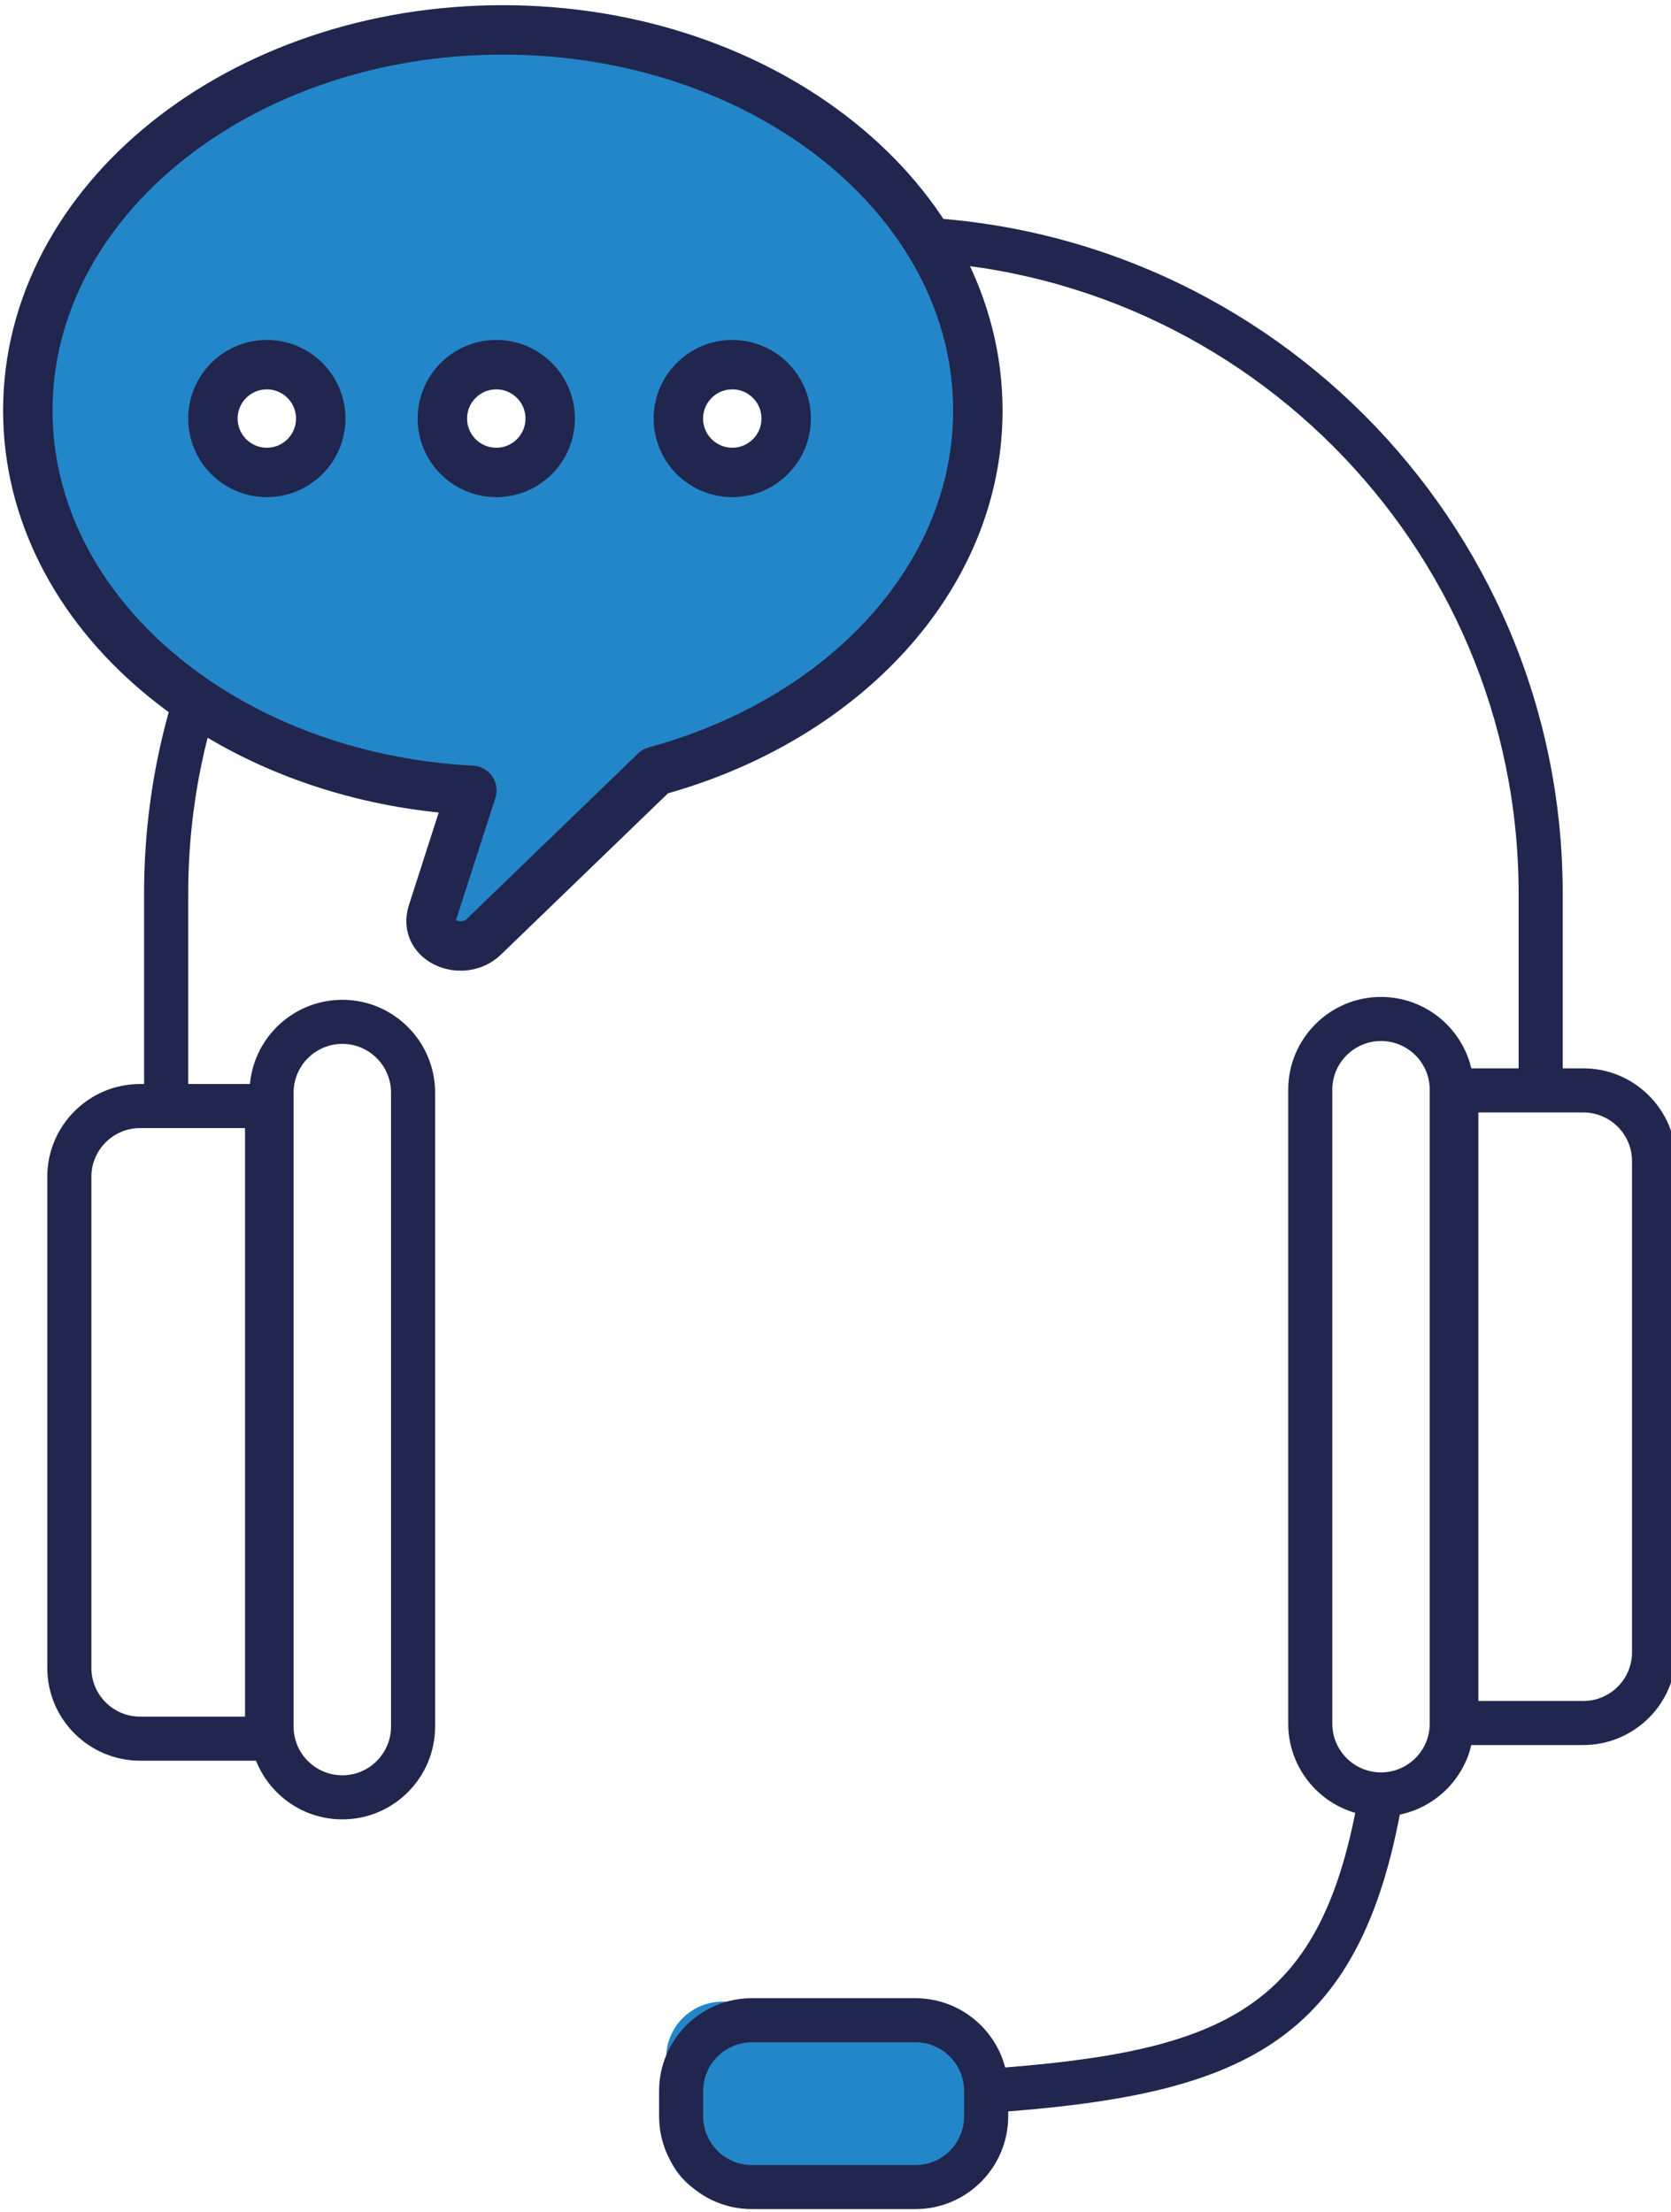 <svg xmlns="http://www.w3.org/2000/svg" viewBox="0 0 55.376 73.321"><rect fill="#2386c8" height="6.493" rx="1.866" width="10.461" x="22.077" y="66.346"></rect><g fill="#21264e"><path d="m11.344 60.304c-1.696 0-3.075-1.379-3.075-3.075v-21.015c0-1.695 1.379-3.075 3.075-3.075s3.075 1.38 3.075 3.075v21.015c0 1.696-1.379 3.075-3.075 3.075zm0-25.704c-.89 0-1.614.724-1.614 1.614v21.015c0 .89.724 1.614 1.614 1.614s1.614-.724 1.614-1.614v-21.015c0-.89-.724-1.614-1.614-1.614z"></path><path d="m45.766 60.209c-1.696 0-3.075-1.379-3.075-3.075v-21.015c0-1.695 1.379-3.075 3.075-3.075s3.075 1.379 3.075 3.075v21.015c0 1.696-1.379 3.075-3.075 3.075zm0-25.704c-.89 0-1.614.724-1.614 1.613v21.015c0 .89.724 1.614 1.614 1.614s1.614-.724 1.614-1.614v-21.015c0-.89-.724-1.613-1.614-1.613z"></path><path d="m30.337 73.222h-5.42c-1.696 0-3.075-1.379-3.075-3.075v-.842c0-1.695 1.379-3.074 3.075-3.074h5.42c1.695 0 3.074 1.379 3.074 3.074v.842c0 1.696-1.379 3.075-3.074 3.075zm-5.42-5.529c-.89 0-1.614.723-1.614 1.613v.842c0 .89.724 1.614 1.614 1.614h5.42c.89 0 1.613-.724 1.613-1.614v-.842c0-.89-.723-1.613-1.613-1.613z"></path><path d="m9.582 58.359h-4.94c-1.696 0-3.075-1.379-3.075-3.075v-16.279c0-1.695 1.379-3.075 3.075-3.075h4.94zm-4.94-20.968c-.89 0-1.614.724-1.614 1.614v16.279c0 .89.724 1.614 1.614 1.614h3.478v-19.507z"></path><path d="m52.47 57.841h-4.94v-22.43h4.94c1.696 0 3.075 1.38 3.075 3.075v16.279c0 1.696-1.379 3.075-3.075 3.075zm-3.478-1.461h3.478c.89 0 1.614-.724 1.614-1.614v-16.279c0-.89-.724-1.614-1.614-1.614h-3.478z"></path><path d="m32.731 70.034-.1-1.457c8.103-.559 11.197-2.035 12.416-9.22l1.44.243c-1.392 8.213-5.368 9.856-13.755 10.434z"></path><path d="m6.238 36.525v-6.914c0-11.565 9.409-20.974 20.974-20.974h2.14c11.565 0 20.974 9.409 20.974 20.974v6.914h.49c.328 0 .649.026.971.049v-6.963c0-12.371-10.065-22.435-22.436-22.435h-2.14c-12.371 0-22.436 10.064-22.436 22.435v6.914h1.461z"></path></g><path d="m16.663.991c-8.695 0-15.741 5.649-15.741 12.616 0 6.69 6.498 12.167 14.714 12.589l-1.306 4.058c-.308.962 1.017 1.46 1.7.8l5.686-5.492c6.215-1.69 10.689-6.403 10.689-11.955 0-6.967-7.048-12.616-15.743-12.616zm-7.82 14.668c-.986 0-1.787-.8-1.787-1.786 0-.986.801-1.786 1.787-1.786.986 0 1.786.8 1.786 1.786 0 .986-.8 1.786-1.786 1.786zm7.604 0c-.986 0-1.787-.8-1.787-1.786 0-.986.801-1.786 1.787-1.786.986 0 1.786.8 1.786 1.786 0 .986-.8 1.786-1.786 1.786zm7.821 0c-.986 0-1.787-.8-1.787-1.786 0-.986.801-1.786 1.787-1.786.986 0 1.786.8 1.786 1.786 0 .986-.8 1.786-1.786 1.786z" fill="#2386c8" stroke="#21264e" stroke-linecap="round" stroke-linejoin="round" stroke-width="1.638"></path></svg>